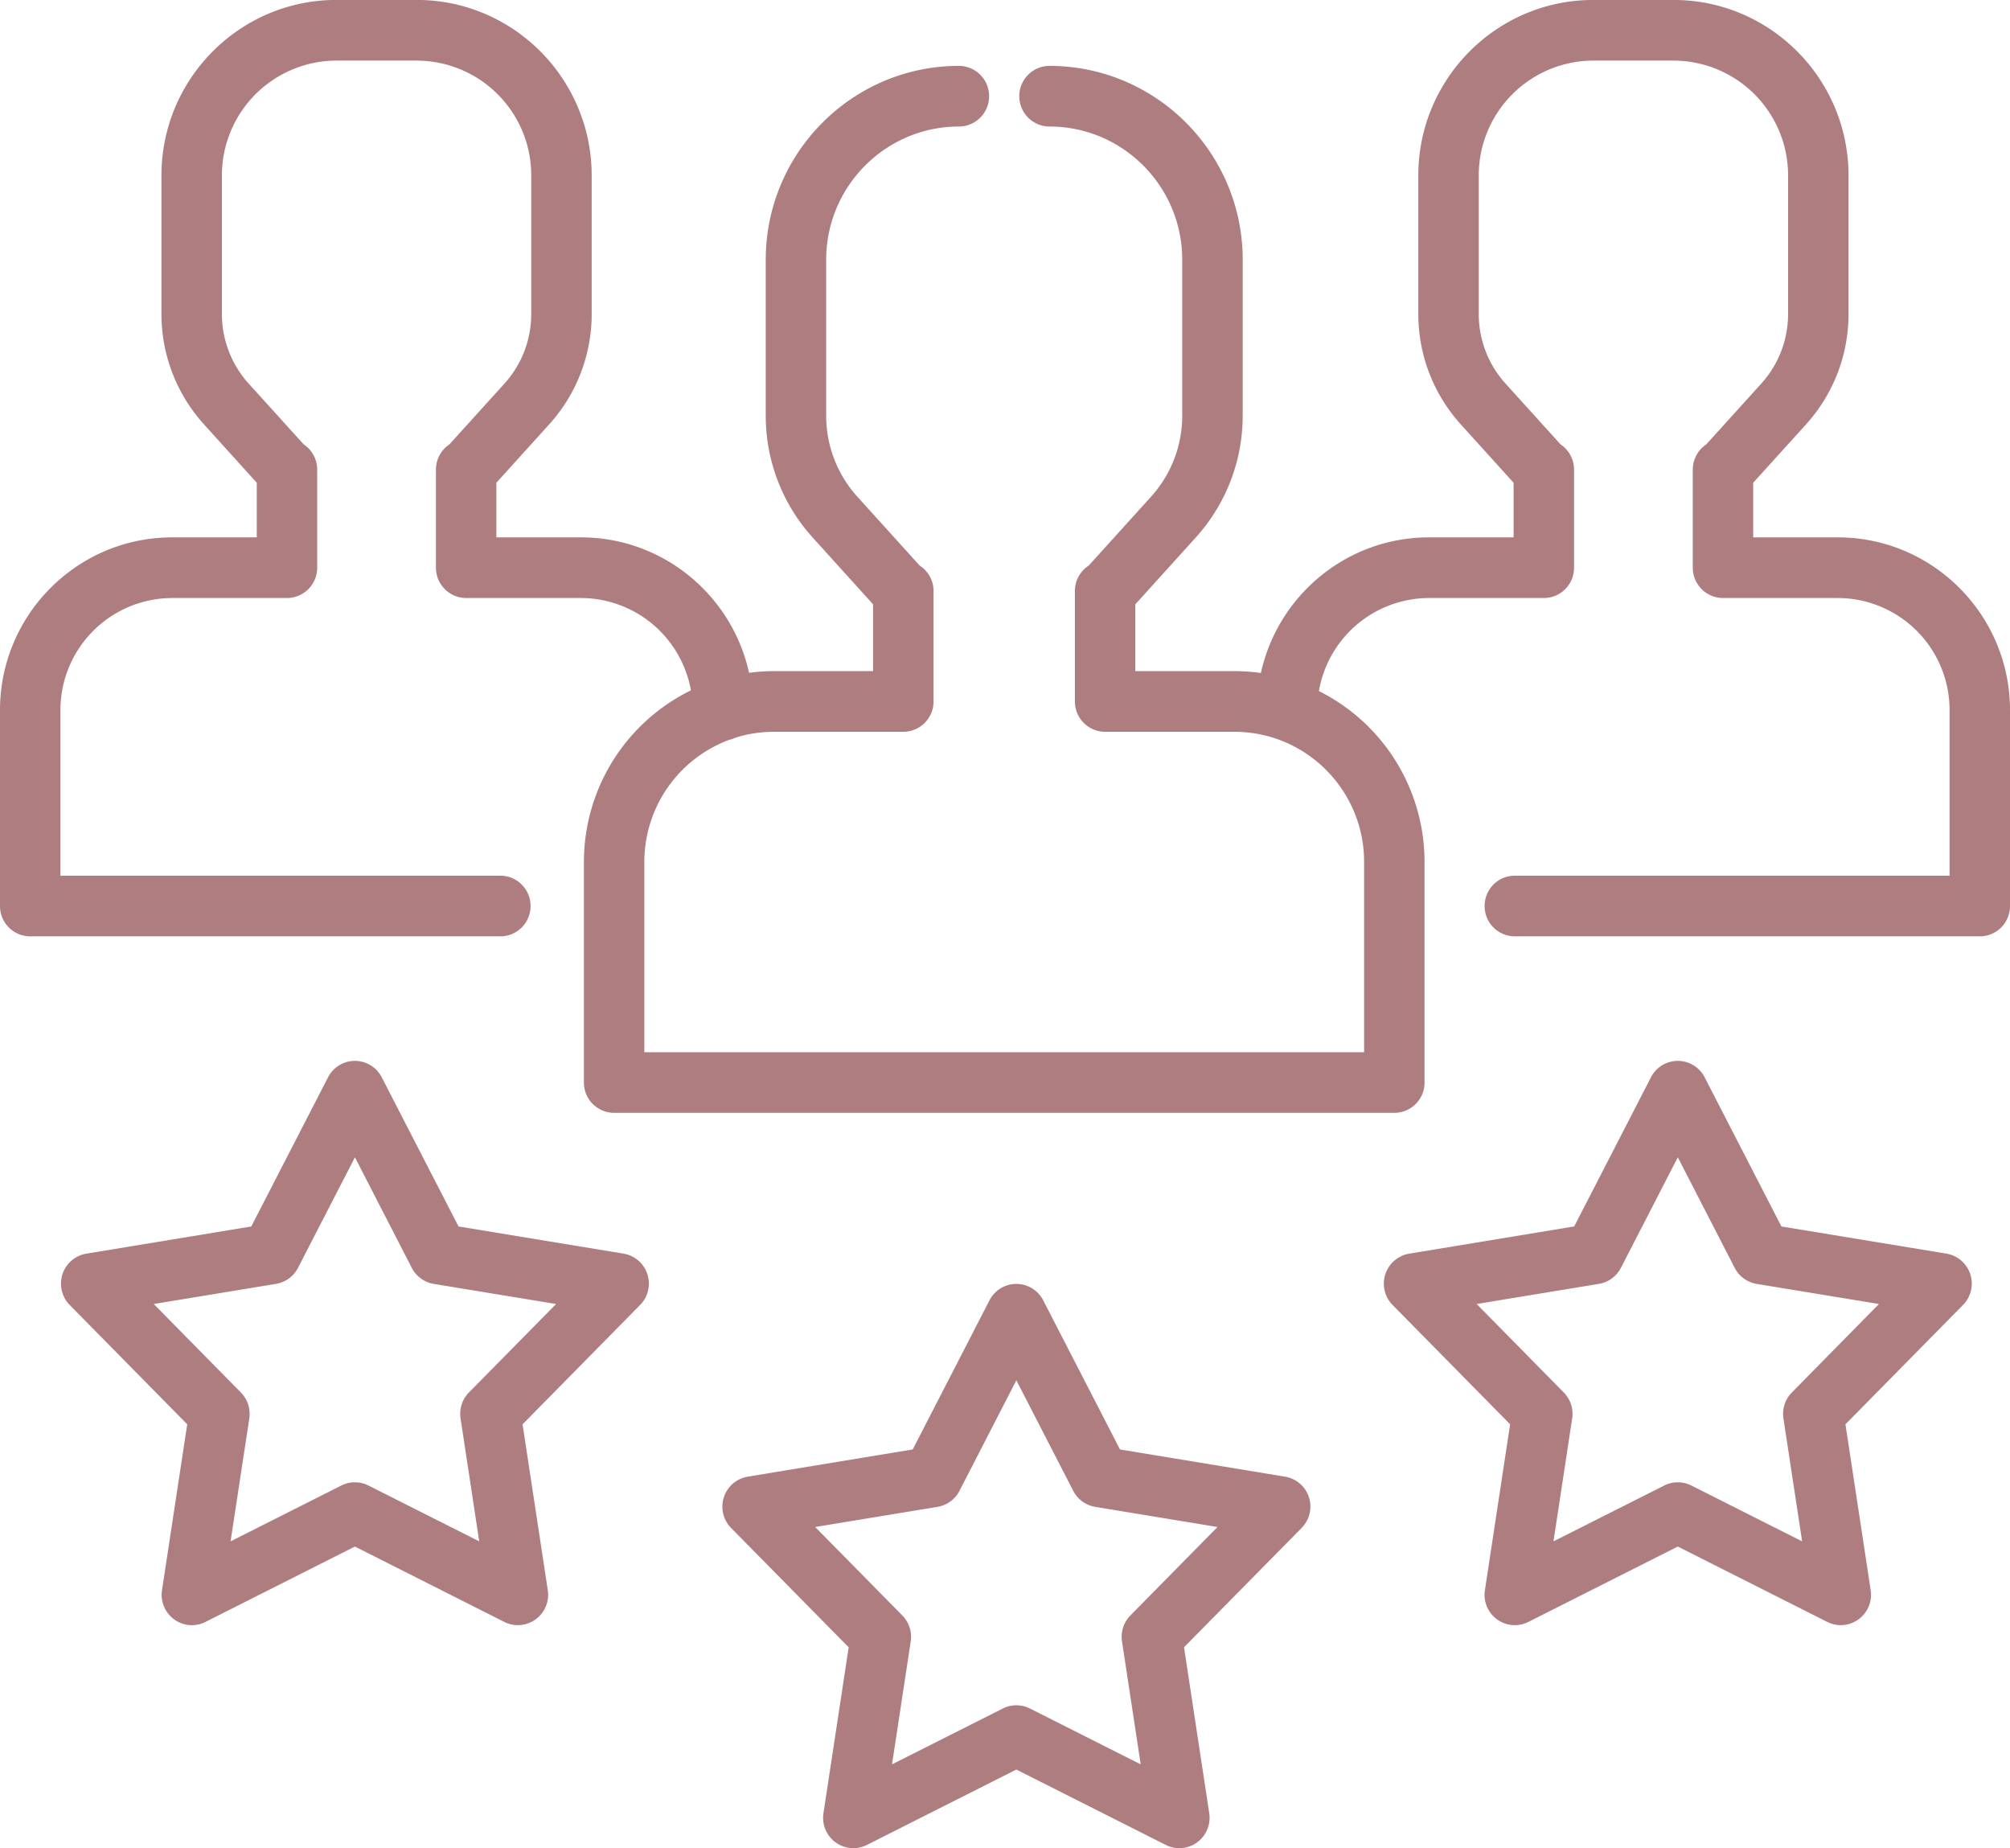 <svg xmlns="http://www.w3.org/2000/svg" xmlns:xlink="http://www.w3.org/1999/xlink" width="62" height="57" viewBox="0 0 62 57"><defs><path id="labna" d="M1231 4162.9v6.041a.933.933 0 0 1-.932.935h-14.342a.933.933 0 0 1-.932-.935c0-.517.417-.936.932-.936h13.41v-5.105a3.456 3.456 0 0 0-3.446-3.458h-3.543a.934.934 0 0 1-.932-.935v-3.023c0-.326.166-.612.417-.78l1.696-1.874c.534-.59.827-1.353.827-2.15v-4.268a3.54 3.54 0 0 0-3.53-3.543h-2.482a3.54 3.54 0 0 0-3.53 3.543v4.269c0 .796.293 1.56.827 2.149l1.696 1.874a.936.936 0 0 1 .417.78v3.023a.933.933 0 0 1-.932.935h-3.543a3.454 3.454 0 0 0-3.395 2.87 5.89 5.89 0 0 1 3.258 5.268v6.804a.933.933 0 0 1-.932.935h-24.066a.933.933 0 0 1-.932-.935v-6.804a5.891 5.891 0 0 1 3.301-5.29 3.454 3.454 0 0 0-3.39-2.848h-3.543a.934.934 0 0 1-.932-.935v-3.023c0-.326.165-.612.416-.78l1.697-1.874c.533-.59.827-1.353.827-2.15v-4.268a3.54 3.54 0 0 0-3.53-3.543h-2.482a3.54 3.54 0 0 0-3.53 3.543v4.269c0 .796.293 1.56.826 2.149l1.697 1.874a.936.936 0 0 1 .416.78v3.023a.933.933 0 0 1-.932.935h-3.542a3.456 3.456 0 0 0-3.446 3.458v5.106h13.57c.515 0 .932.418.932.935a.933.933 0 0 1-.932.935h-14.502a.933.933 0 0 1-.932-.935v-6.041c0-2.938 2.382-5.328 5.31-5.328h2.61v-1.685l-1.628-1.8a5.066 5.066 0 0 1-1.312-3.406v-4.27c0-2.984 2.42-5.413 5.395-5.413h2.481c2.975 0 5.395 2.43 5.395 5.414v4.269a5.066 5.066 0 0 1-1.311 3.406l-1.629 1.8v1.685h2.61c2.535 0 4.659 1.79 5.184 4.177.252-.033.508-.052.768-.052h3.058v-2.06l-1.865-2.062a5.59 5.59 0 0 1-1.446-3.757v-4.808c0-3.296 2.673-5.978 5.958-5.978.515 0 .932.418.932.935a.934.934 0 0 1-.932.935c-2.257 0-4.094 1.843-4.094 4.108v4.808c0 .926.342 1.814.962 2.5l1.921 2.123a.935.935 0 0 1 .429.787v3.405a.934.934 0 0 1-.933.935h-3.99c-.41 0-.805.062-1.178.178a.927.927 0 0 1-.204.07 4.018 4.018 0 0 0-2.616 3.764v5.87h22.202v-5.87c0-2.212-1.794-4.012-3.999-4.012h-3.99a.934.934 0 0 1-.932-.935v-3.405c0-.33.17-.621.428-.787l1.921-2.123c.62-.686.962-1.574.962-2.5v-4.808c0-2.265-1.836-4.108-4.094-4.108a.934.934 0 0 1-.932-.935c0-.517.417-.935.932-.935 3.286 0 5.959 2.681 5.959 5.978v4.808a5.59 5.59 0 0 1-1.447 3.757l-1.865 2.062v2.06h3.058c.277 0 .548.02.815.058.523-2.39 2.649-4.183 5.185-4.183h2.61v-1.685l-1.629-1.8a5.067 5.067 0 0 1-1.31-3.406v-4.27c0-2.984 2.42-5.412 5.394-5.412h2.482c2.974 0 5.394 2.428 5.394 5.413v4.269a5.066 5.066 0 0 1-1.31 3.406l-1.63 1.8v1.685h2.611c2.928 0 5.31 2.39 5.31 5.328zm-21.85 25.22l-3.628 3.68.778 5.119a.936.936 0 0 1-.373.897.928.928 0 0 1-.967.08l-4.61-2.325-4.61 2.325a.93.93 0 0 1-.967-.08.936.936 0 0 1-.373-.897l.778-5.118-3.628-3.681a.938.938 0 0 1 .512-1.581l5.092-.84 2.368-4.599a.931.931 0 0 1 1.656 0l2.369 4.6 5.091.839a.934.934 0 0 1 .511 1.58zm-2.595-.029l-3.773-.621a.934.934 0 0 1-.677-.494l-1.755-3.409-1.755 3.41a.933.933 0 0 1-.677.493l-3.773.621 2.688 2.729c.208.21.303.506.259.798l-.577 3.793 3.417-1.722a.93.93 0 0 1 .837 0l3.417 1.722-.577-3.793a.938.938 0 0 1 .258-.798zm22.997-6.849l-3.628 3.682.779 5.118a.937.937 0 0 1-.922 1.076.929.929 0 0 1-.418-.1l-4.61-2.324-4.61 2.325a.93.93 0 0 1-.967-.08.937.937 0 0 1-.373-.897l.778-5.118-3.628-3.682a.938.938 0 0 1 .512-1.58l5.092-.84 2.368-4.599a.93.93 0 0 1 1.656 0l2.368 4.6 5.092.838a.937.937 0 0 1 .511 1.581zm-2.594-.028l-3.773-.62a.933.933 0 0 1-.677-.495l-1.755-3.409-1.755 3.409a.933.933 0 0 1-.677.494l-3.773.621 2.688 2.729c.207.21.303.506.259.798l-.577 3.793 3.417-1.722a.93.93 0 0 1 .837 0l3.416 1.722-.577-3.793a.937.937 0 0 1 .26-.798zm-38.212.028l-3.627 3.682.778 5.118a.936.936 0 0 1-.921 1.076.928.928 0 0 1-.419-.099l-4.61-2.325-4.61 2.325a.928.928 0 0 1-.966-.08.936.936 0 0 1-.374-.897l.778-5.118-3.627-3.682a.938.938 0 0 1 .512-1.58l5.091-.839 2.368-4.6a.93.93 0 0 1 1.656 0l2.369 4.6 5.091.838a.937.937 0 0 1 .511 1.581zm-2.593-.028l-3.773-.62a.934.934 0 0 1-.678-.495l-1.754-3.409-1.756 3.409a.933.933 0 0 1-.677.494l-3.773.621 2.688 2.729c.208.21.303.506.26.798l-.578 3.793 3.417-1.722a.93.93 0 0 1 .837 0l3.416 1.722-.576-3.793a.937.937 0 0 1 .258-.798z"/></defs><g><g transform="translate(-1169 -4141)"><use fill="#ae7d80" xlink:href="#labna"/></g></g></svg>